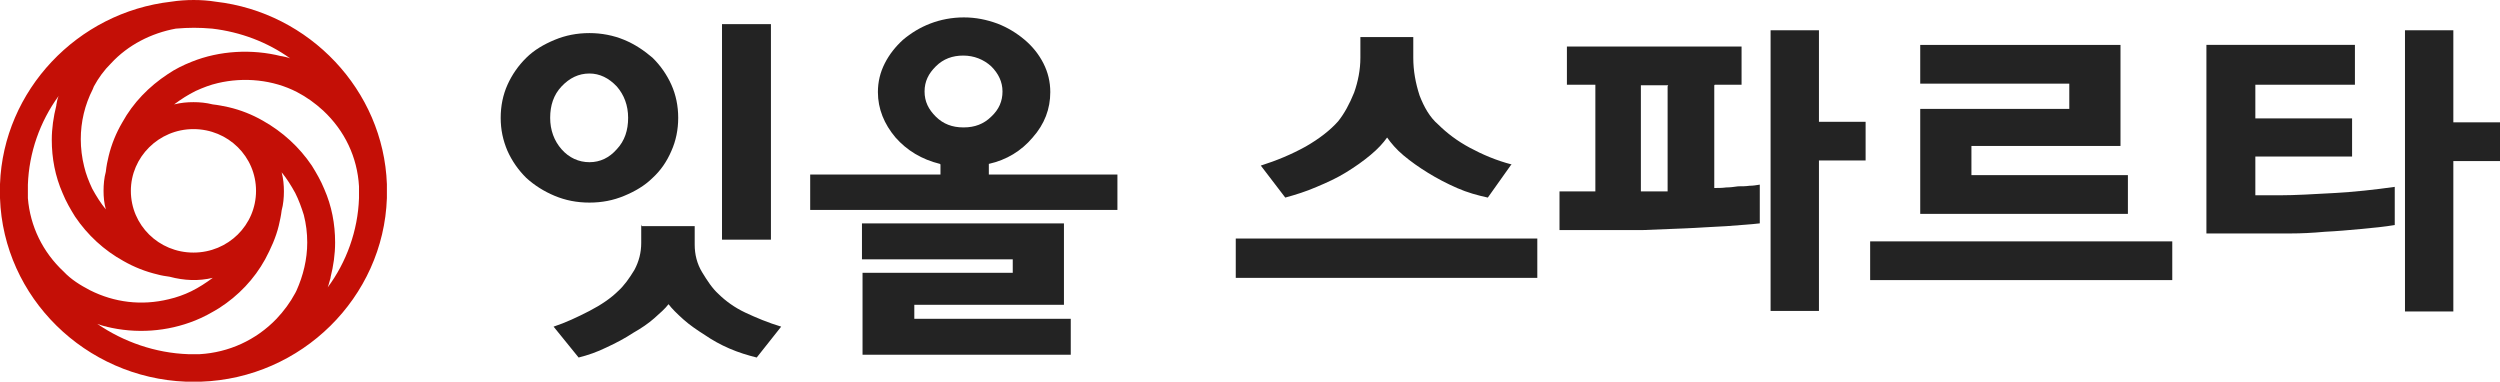 <svg width="131" height="20" viewBox="0 0 131 20" fill="none" xmlns="http://www.w3.org/2000/svg">
<path d="M30.887 1.734C31.513 1.734 32.139 1.852 32.705 2.087C33.272 2.322 33.749 2.646 34.196 3.028C34.613 3.44 34.941 3.91 35.18 4.44C35.418 4.969 35.538 5.557 35.538 6.175C35.538 6.793 35.418 7.381 35.18 7.91C34.941 8.469 34.613 8.94 34.196 9.322C33.779 9.734 33.272 10.028 32.705 10.263C32.139 10.499 31.543 10.616 30.887 10.616C30.231 10.616 29.634 10.499 29.068 10.263C28.502 10.028 27.995 9.704 27.577 9.322C27.16 8.91 26.832 8.44 26.593 7.91C26.355 7.352 26.236 6.793 26.236 6.175C26.236 5.557 26.355 4.969 26.593 4.44C26.832 3.91 27.16 3.44 27.577 3.028C27.995 2.616 28.502 2.322 29.068 2.087C29.634 1.852 30.231 1.734 30.887 1.734ZM30.887 3.852C30.32 3.852 29.843 4.087 29.426 4.528C29.008 4.969 28.829 5.528 28.829 6.175C28.829 6.822 29.038 7.381 29.426 7.822C29.813 8.263 30.32 8.499 30.887 8.499C31.453 8.499 31.93 8.263 32.318 7.822C32.735 7.381 32.914 6.822 32.914 6.175C32.914 5.528 32.705 4.969 32.318 4.528C31.9 4.087 31.423 3.852 30.887 3.852ZM33.629 11.851H36.402V12.822C36.402 13.322 36.521 13.822 36.79 14.263C37.058 14.704 37.326 15.116 37.654 15.41C38.012 15.763 38.489 16.116 39.055 16.381C39.622 16.646 40.248 16.91 40.934 17.116L39.652 18.734C39.175 18.616 38.698 18.469 38.221 18.263C37.744 18.057 37.326 17.822 36.939 17.557C36.521 17.293 36.134 17.028 35.806 16.734C35.478 16.44 35.209 16.175 35.031 15.94C34.852 16.175 34.583 16.41 34.285 16.675C33.987 16.94 33.6 17.204 33.182 17.44C32.735 17.734 32.288 17.969 31.781 18.204C31.304 18.44 30.797 18.616 30.32 18.734L29.008 17.116C29.634 16.91 30.261 16.616 30.887 16.293C31.513 15.969 32.02 15.616 32.377 15.263C32.705 14.969 32.974 14.587 33.242 14.146C33.48 13.704 33.6 13.234 33.6 12.734V11.763L33.629 11.851ZM37.833 1.263H40.397V12.557H37.833V1.263Z" fill="#232323"/>
<path d="M49.252 8.588C48.297 8.353 47.522 7.882 46.926 7.206C46.33 6.5 46.002 5.706 46.002 4.824C46.002 4.294 46.121 3.794 46.36 3.324C46.598 2.853 46.926 2.441 47.314 2.088C47.731 1.735 48.208 1.441 48.745 1.235C49.281 1.029 49.877 0.912 50.504 0.912C51.13 0.912 51.696 1.029 52.263 1.235C52.799 1.441 53.276 1.735 53.694 2.088C54.111 2.441 54.439 2.853 54.678 3.324C54.916 3.794 55.035 4.294 55.035 4.824C55.035 5.706 54.737 6.5 54.111 7.206C53.515 7.912 52.74 8.382 51.815 8.588V9.147H58.553V11H42.454V9.147H49.281V8.618L49.252 8.588ZM45.167 14.294H53.068V13.588H45.167V11.706H55.751V15.971H47.91V16.706H56.108V18.588H45.197V14.294H45.167ZM50.504 6.676C51.07 6.676 51.547 6.5 51.935 6.118C52.352 5.735 52.531 5.294 52.531 4.794C52.531 4.294 52.322 3.853 51.935 3.471C51.547 3.118 51.04 2.912 50.474 2.912C49.907 2.912 49.43 3.088 49.043 3.471C48.655 3.853 48.447 4.265 48.447 4.794C48.447 5.324 48.655 5.735 49.043 6.118C49.43 6.5 49.907 6.676 50.474 6.676H50.504Z" fill="#232323"/>
<path d="M64.754 14.559V12.5H80.555V14.559H64.754ZM79.214 8.589L77.962 10.353C77.425 10.236 76.888 10.089 76.352 9.853C75.815 9.618 75.308 9.353 74.831 9.059C74.354 8.765 73.937 8.471 73.549 8.147C73.162 7.824 72.893 7.5 72.685 7.206C72.476 7.5 72.208 7.795 71.82 8.118C71.433 8.442 71.015 8.736 70.538 9.03C70.061 9.324 69.554 9.559 68.988 9.795C68.451 10.03 67.885 10.206 67.348 10.353L66.066 8.677C66.901 8.412 67.676 8.089 68.421 7.677C69.137 7.265 69.703 6.824 70.121 6.353C70.449 5.942 70.717 5.442 70.956 4.853C71.164 4.265 71.284 3.647 71.284 3.03V1.942H74.056V3.03C74.056 3.706 74.175 4.353 74.384 5C74.623 5.618 74.921 6.147 75.368 6.53C75.815 6.971 76.352 7.383 77.008 7.736C77.663 8.089 78.409 8.412 79.214 8.618V8.589Z" fill="#232323"/>
<path d="M89.828 4.469V9.851C90.006 9.851 90.245 9.851 90.454 9.822C90.662 9.822 90.871 9.792 91.08 9.763C91.288 9.763 91.467 9.763 91.676 9.734C91.855 9.734 92.034 9.704 92.213 9.675V11.704C91.736 11.763 91.169 11.792 90.454 11.851C89.738 11.881 89.022 11.939 88.247 11.969C87.502 11.998 86.757 12.028 86.041 12.057C85.326 12.057 84.7 12.057 84.223 12.057H81.718V10.028H83.597V4.439H82.106V2.439H91.258V4.439H89.857L89.828 4.469ZM87.413 4.469H85.982V10.028C85.982 10.028 86.22 10.028 86.339 10.028C86.459 10.028 86.578 10.028 86.697 10.028C86.816 10.028 86.936 10.028 87.025 10.028C87.144 10.028 87.263 10.028 87.383 10.028V4.528L87.413 4.469ZM95.313 6.381H97.758V8.41H95.313V16.292H92.779V1.586H95.313V6.41V6.381Z" fill="#232323"/>
<path d="M97.996 14.677V12.648H113.827V14.677H97.996ZM108.431 5.736V4.383H100.62V2.354H111.114V7.648H103.303V9.177H111.502V11.207H100.62V5.706H108.431V5.736Z" fill="#232323"/>
<path d="M118.18 6.204H123.249V8.204H118.18V10.233H119.462C120.267 10.233 121.221 10.175 122.295 10.116C123.368 10.057 124.441 9.939 125.485 9.792V11.792C124.948 11.881 124.381 11.939 123.726 11.998C123.1 12.057 122.444 12.116 121.818 12.145C121.191 12.204 120.565 12.233 120.029 12.233C119.492 12.233 119.015 12.233 118.657 12.233H115.616V2.351H123.398V4.439H118.18V6.204ZM128.555 6.41H131V8.439H128.555V16.322H126.021V1.586H128.555V6.41Z" fill="#232323"/>
<path d="M20.273 9.735V9.647C20.094 4.735 16.218 0.647 11.299 0.088C10.584 -0.029 9.719 -0.029 8.974 0.088C4.055 0.647 0.179 4.735 0 9.647C0 9.765 0 9.882 0 10C0 10.118 0 10.265 0 10.382C0.179 15.588 4.472 19.794 9.749 20C9.868 20 9.987 20 10.136 20C10.286 20 10.405 20 10.524 20C15.801 19.823 20.094 15.588 20.273 10.382V10.294C20.273 10.294 20.273 10.118 20.273 10.029C20.273 9.941 20.273 9.824 20.273 9.735ZM6.857 10C6.857 8.235 8.318 6.765 10.136 6.765C11.955 6.765 13.416 8.206 13.416 10C13.416 11.794 11.955 13.235 10.136 13.235C8.318 13.235 6.857 11.794 6.857 10ZM14.728 2.941C13.207 2.559 11.508 2.647 10.047 3.235C9.6 3.412 9.182 3.618 8.795 3.882C7.811 4.529 6.976 5.382 6.41 6.412C6.082 6.971 5.843 7.559 5.694 8.176C5.635 8.412 5.575 8.706 5.545 9C5.456 9.324 5.426 9.676 5.426 10C5.426 10.323 5.456 10.647 5.545 10.971C5.277 10.647 5.038 10.265 4.83 9.882C4.651 9.5 4.502 9.118 4.412 8.735C4.293 8.265 4.233 7.765 4.233 7.294C4.233 6.382 4.442 5.5 4.86 4.676L4.919 4.529C5.158 4.088 5.456 3.676 5.814 3.324C6.708 2.353 7.93 1.735 9.212 1.5C9.898 1.441 10.435 1.441 11.12 1.5C12.611 1.676 14.012 2.206 15.205 3.059C15.056 3 14.907 2.971 14.758 2.941H14.728ZM2.951 5.529C2.802 6.118 2.713 6.735 2.713 7.324C2.713 8.294 2.892 9.235 3.279 10.118C3.458 10.559 3.697 10.971 3.935 11.353C4.591 12.323 5.456 13.118 6.469 13.677C7.036 14 7.632 14.235 8.258 14.382C8.467 14.441 8.676 14.471 8.884 14.5C9.659 14.706 10.405 14.735 11.15 14.559C10.792 14.823 10.435 15.059 10.017 15.265C9.659 15.441 9.242 15.588 8.854 15.677C7.423 16.029 5.992 15.853 4.71 15.206C4.204 14.941 3.727 14.647 3.339 14.235C2.236 13.206 1.58 11.853 1.461 10.382V10.265C1.461 10.265 1.461 10.059 1.461 9.971C1.461 9.912 1.461 9.824 1.461 9.765V9.676C1.52 8 2.087 6.382 3.071 5.029C3.011 5.176 2.981 5.324 2.951 5.5V5.529ZM5.575 17.118C7.125 17.5 8.765 17.382 10.226 16.794C10.673 16.618 11.091 16.382 11.478 16.147C12.492 15.5 13.326 14.618 13.893 13.588C14.191 13.029 14.459 12.441 14.608 11.823C14.668 11.559 14.728 11.294 14.758 11.029C14.847 10.706 14.877 10.353 14.877 10.029C14.877 9.706 14.847 9.353 14.758 9.029C15.026 9.353 15.264 9.735 15.473 10.118C15.652 10.471 15.801 10.882 15.92 11.265C16.04 11.735 16.099 12.206 16.099 12.706C16.099 13.588 15.89 14.441 15.533 15.235L15.473 15.353C15.205 15.853 14.877 16.294 14.489 16.706C13.416 17.823 11.985 18.471 10.464 18.559C10.286 18.559 10.136 18.559 9.958 18.559H9.868C8.139 18.5 6.469 17.912 5.098 16.971C5.247 17.029 5.426 17.088 5.605 17.118H5.575ZM17.321 14.529C17.471 13.941 17.56 13.323 17.56 12.706C17.56 11.735 17.381 10.794 16.994 9.912C16.815 9.471 16.576 9.059 16.338 8.676C15.682 7.706 14.817 6.912 13.774 6.324C13.207 6 12.611 5.765 11.985 5.618C11.717 5.559 11.418 5.5 11.15 5.471C10.792 5.382 10.464 5.353 10.136 5.353C9.809 5.353 9.481 5.382 9.123 5.471C9.481 5.206 9.838 4.971 10.256 4.765C10.643 4.588 11.031 4.441 11.418 4.353C12.79 4.029 14.31 4.176 15.562 4.824C16.069 5.088 16.517 5.412 16.934 5.794C18.067 6.853 18.723 8.235 18.812 9.765C18.812 9.853 18.812 9.971 18.812 10.059C18.812 10.059 18.812 10.118 18.812 10.147V10.382C18.753 12.088 18.156 13.735 17.172 15.059C17.232 14.912 17.262 14.735 17.321 14.559V14.529Z" fill="#C40F06"/>
</svg>
